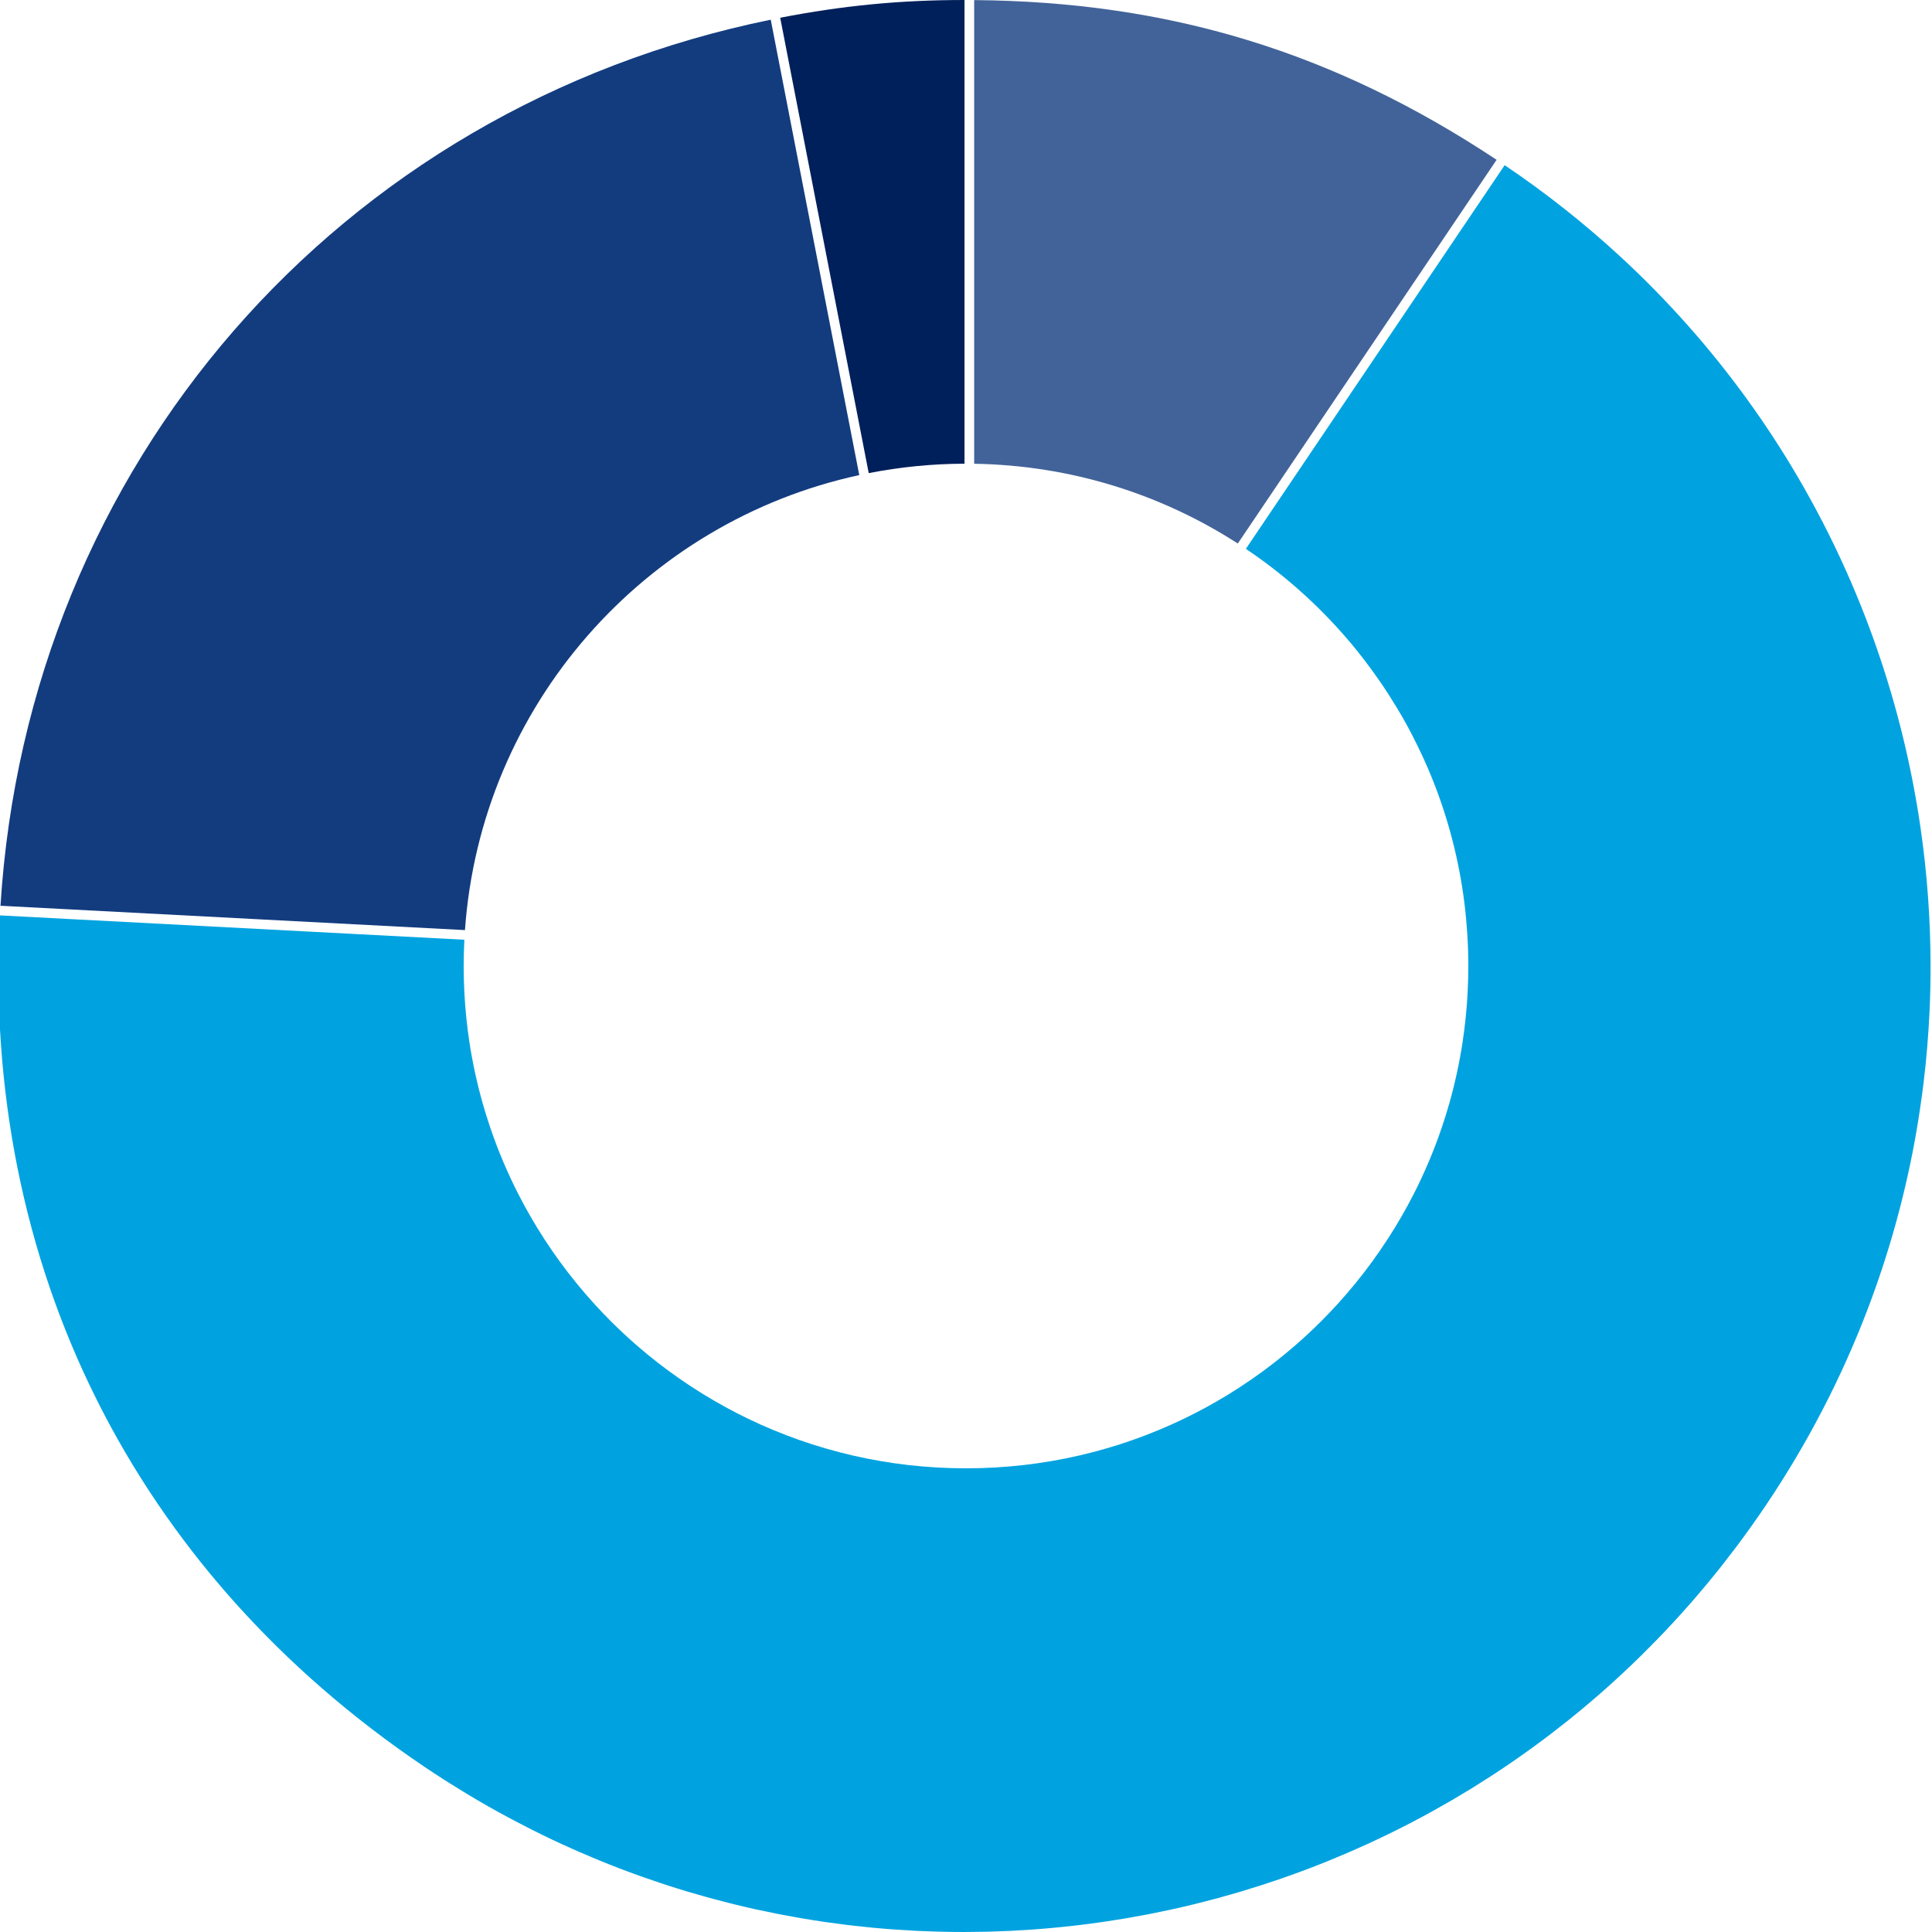 <?xml version="1.0" encoding="utf-8"?>
<!-- Generator: Adobe Illustrator 24.0.3, SVG Export Plug-In . SVG Version: 6.00 Build 0)  -->
<svg version="1.1" id="Ebene_3" xmlns="http://www.w3.org/2000/svg" xmlns:xlink="http://www.w3.org/1999/xlink" x="0px" y="0px"
	 viewBox="0 0 600 600" enable-background="new 0 0 600 600" xml:space="preserve">
<g id="Ebene_1">
	<g>
		<path fill="none" d="M356.154,594.572c-1.905,0.366-3.814,0.713-5.727,1.042C352.339,595.285,354.248,594.938,356.154,594.572z"/>
		<path fill="none" d="M341.819,596.969c-2.036,0.291-4.074,0.566-6.116,0.814C337.745,597.535,339.783,597.26,341.819,596.969z"/>
		<path fill="none" d="M335.381,597.825c-2.115,0.255-4.235,0.482-6.356,0.692C331.146,598.306,333.266,598.08,335.381,597.825z"/>
		<path fill="none" d="M349.323,595.806c-2.064,0.348-4.132,0.672-6.203,0.977C345.191,596.478,347.259,596.154,349.323,595.806z"/>
		<path fill="none" d="M305.916,599.918c-2.043,0.045-4.087,0.075-6.132,0.078C301.829,599.993,303.873,599.963,305.916,599.918z"/>
		<path fill="none" d="M313.52,599.657c-2.088,0.099-4.178,0.175-6.269,0.23C309.342,599.832,311.431,599.757,313.52,599.657z"/>
		<path fill="none" d="M327.65,598.651c-2.093,0.198-4.189,0.379-6.286,0.533C323.461,599.03,325.556,598.849,327.65,598.651z"/>
		<path fill="none" d="M320.473,599.245c-1.93,0.136-3.862,0.253-5.796,0.352C316.611,599.497,318.543,599.381,320.473,599.245z"/>
		<path fill="none" d="M377.074,589.772c-2.012,0.537-4.028,1.06-6.05,1.555C373.047,590.832,375.062,590.31,377.074,589.772z"/>
		<path fill="none" d="M391.024,585.685c-1.861,0.594-3.727,1.17-5.598,1.728C387.297,586.855,389.164,586.279,391.024,585.685z"/>
		<path fill="none" d="M405.212,580.766c-2.015,0.756-4.039,1.484-6.068,2.196C401.173,582.25,403.197,581.522,405.212,580.766z"/>
		<path fill="none" d="M397.883,583.403c-1.997,0.691-3.999,1.365-6.009,2.013C393.883,584.768,395.886,584.094,397.883,583.403z"/>
		<path fill="none" d="M418.318,575.488c-1.941,0.834-3.89,1.646-5.846,2.439C414.428,577.134,416.377,576.322,418.318,575.488z"/>
		<path fill="none" d="M370.789,591.387c-2.078,0.507-4.162,0.985-6.25,1.449C366.627,592.372,368.711,591.894,370.789,591.387z"/>
		<path fill="none" d="M363.213,593.127c-2.057,0.447-4.118,0.875-6.184,1.279C359.095,594.003,361.156,593.574,363.213,593.127z"/>
		<path fill="none" d="M384.397,587.721c-2.016,0.593-4.038,1.163-6.065,1.714C380.359,588.885,382.381,588.315,384.397,587.721z"/>
		<path fill="none" d="M299.265,600c0.047,0,0.093-0.001,0.14-0.001c-2.166,0.001-4.333-0.027-6.5-0.073
			C295.026,599.971,297.146,600,299.265,600z"/>
		<path fill="none" d="M411.272,578.408c-1.96,0.784-3.925,1.554-5.9,2.297C407.347,579.962,409.312,579.192,411.272,578.408z"/>
		<path fill="none" d="M198.483,582.503c-1.991-0.714-3.979-1.445-5.96-2.203C194.504,581.058,196.491,581.789,198.483,582.503z"/>
		<path fill="none" d="M219.607,589.2c-1.996-0.552-3.989-1.121-5.978-1.716C215.618,588.079,217.611,588.648,219.607,589.2z"/>
		<path fill="none" d="M213.23,587.368c-2.109-0.634-4.212-1.299-6.311-1.982C209.019,586.069,211.122,586.734,213.23,587.368z"/>
		<path fill="none" d="M226.267,590.955c-1.571-0.396-3.141-0.804-4.708-1.226C223.126,590.151,224.696,590.559,226.267,590.955z"/>
		<path fill="none" d="M184.154,576.94c-1.526-0.637-3.048-1.288-4.566-1.953C181.106,575.652,182.628,576.302,184.154,576.94z"/>
		<path fill="none" d="M192.207,580.182c-2.077-0.798-4.146-1.627-6.211-2.474C188.062,578.555,190.131,579.385,192.207,580.182z"/>
		<path fill="none" d="M177.723,574.168c-1.987-0.886-3.97-1.788-5.944-2.721C173.753,572.38,175.735,573.283,177.723,574.168z"/>
		<path fill="none" d="M234.547,592.926c-2.134-0.473-4.263-0.976-6.39-1.497C230.284,591.95,232.414,592.454,234.547,592.926z"/>
		<path fill="none" d="M256.075,596.873c-2.152-0.313-4.301-0.657-6.449-1.018C251.774,596.216,253.923,596.56,256.075,596.873z"/>
		<path fill="none" d="M269.364,598.494c-1.607-0.161-3.213-0.335-4.818-0.522C266.151,598.16,267.757,598.333,269.364,598.494z"/>
		<path fill="none" d="M277.719,599.225c-2.161-0.156-4.322-0.341-6.482-0.544C273.397,598.884,275.557,599.069,277.719,599.225z"/>
		<path fill="none" d="M284.243,599.616c-1.986-0.099-3.971-0.216-5.957-0.355C280.272,599.4,282.257,599.516,284.243,599.616z"/>
		<path fill="none" d="M171.569,571.351c-2.037-0.964-4.065-1.96-6.088-2.974C167.503,569.391,169.531,570.387,171.569,571.351z"/>
		<path fill="none" d="M247.738,595.526c-1.591-0.278-3.182-0.569-4.771-0.873C244.557,594.957,246.147,595.248,247.738,595.526z"/>
		<path fill="none" d="M291.046,599.875c-1.613-0.044-3.226-0.101-4.839-0.171C287.821,599.774,289.434,599.831,291.046,599.875z"/>
		<path fill="none" d="M262.575,597.74c-1.994-0.246-3.987-0.509-5.978-0.795C258.588,597.231,260.581,597.494,262.575,597.74z"/>
		<path fill="none" d="M241,594.273c-1.994-0.396-3.986-0.808-5.975-1.246C237.015,593.465,239.006,593.878,241,594.273z"/>
		<path fill="none" d="M592.496,364.907c-1.055,4.766-2.229,9.517-3.524,14.248C590.267,374.424,591.441,369.673,592.496,364.907z"
			/>
		<path fill="none" d="M599.216,314.489c-0.343,7.229-0.948,14.458-1.819,21.673C598.268,328.947,598.873,321.718,599.216,314.489z"
			/>
		<path fill="none" d="M424.672,572.664c-1.787,0.818-3.582,1.618-5.384,2.4C421.09,574.282,422.885,573.483,424.672,572.664z"/>
		<path fill="none" d="M596.284,344.352c-0.666,4.474-1.424,8.94-2.295,13.395C594.86,353.292,595.618,348.826,596.284,344.352z"/>
		<path fill="none" d="M543.446,474.619c-1.305,1.825-2.625,3.633-3.963,5.42C540.821,478.252,542.141,476.444,543.446,474.619z"/>
		<path fill="none" d="M529.276,492.911c-1.445,1.725-2.901,3.438-4.379,5.123C526.374,496.349,527.83,494.637,529.276,492.911z"/>
		<path fill="none" d="M538.819,480.913c-1.236,1.638-2.487,3.26-3.751,4.866C536.333,484.173,537.583,482.551,538.819,480.913z"/>
		<path fill="none" d="M534.385,486.651c-1.381,1.741-2.78,3.461-4.193,5.164C531.605,490.112,533.004,488.392,534.385,486.651z"/>
		<path fill="none" d="M587.177,214.781c1.361,4.605,2.612,9.241,3.751,13.903C589.79,224.022,588.539,219.386,587.177,214.781z"/>
		<path fill="none" d="M546.844,130.046c5.527,8.048,10.633,16.331,15.313,24.816C557.477,146.378,552.371,138.094,546.844,130.046z
			"/>
		<path fill="none" d="M599.554,300.035c0.004,4.815-0.109,9.634-0.337,14.454C599.445,309.67,599.557,304.85,599.554,300.035z"/>
		<path fill="none" d="M524.16,101.039c6.567,7.404,12.723,15.088,18.459,23.016C536.883,116.127,530.728,108.443,524.16,101.039z"
			/>
		<path fill="none" d="M467.288,51.286L467.288,51.286c12.877,8.685,24.865,18.195,35.941,28.412
			C492.153,69.482,480.165,59.972,467.288,51.286z"/>
		<path fill="none" d="M562.157,154.862c10.529,19.089,18.895,39.195,25.021,59.919
			C581.051,194.057,572.685,173.951,562.157,154.862z"/>
		<path fill="none" d="M596.421,256.937c1.035,7.124,1.816,14.288,2.339,21.476C598.236,271.224,597.456,264.061,596.421,256.937z"
			/>
		<path fill="none" d="M592.554,235.697c1.028,4.687,1.943,9.398,2.746,14.129C594.498,245.095,593.582,240.384,592.554,235.697z"/>
		<path fill="none" d="M524.868,498.068c-1.487,1.696-2.996,3.364-4.514,5.02C521.873,501.432,523.381,499.764,524.868,498.068z"/>
		<path fill="none" d="M588.972,379.155c-2.589,9.463-5.66,18.847-9.219,28.118C583.312,398.002,586.383,388.618,588.972,379.155z"
			/>
		<path fill="none" d="M474.847,543.504c-1.766,1.271-3.54,2.528-5.329,3.757C471.307,546.032,473.081,544.775,474.847,543.504z"/>
		<path fill="none" d="M450.688,559.183c-1.841,1.072-3.692,2.121-5.552,3.151C446.996,561.303,448.847,560.254,450.688,559.183z"/>
		<path fill="none" d="M456.678,555.598c-1.686,1.035-3.381,2.052-5.085,3.052C453.297,557.649,454.992,556.633,456.678,555.598z"/>
		<path fill="none" d="M469.467,547.297c-1.805,1.24-3.626,2.451-5.455,3.649C465.841,549.748,467.662,548.536,469.467,547.297z"/>
		<path fill="none" d="M462.886,551.68c-1.797,1.165-3.602,2.312-5.421,3.436C459.284,553.993,461.09,552.845,462.886,551.68z"/>
		<path fill="none" d="M431.242,569.561c-1.91,0.931-3.828,1.845-5.756,2.734C427.414,571.405,429.332,570.492,431.242,569.561z"/>
		<path fill="none" d="M438.24,566.043c-1.923,1.001-3.86,1.973-5.802,2.93C434.381,568.015,436.317,567.043,438.24,566.043z"/>
		<path fill="none" d="M444.003,562.956c-1.879,1.03-3.764,2.045-5.661,3.034C440.24,565.001,442.125,563.985,444.003,562.956z"/>
		<path fill="none" d="M519.393,504.132c-1.492,1.61-2.996,3.204-4.517,4.775C516.397,507.336,517.902,505.742,519.393,504.132z"/>
		<path fill="none" d="M509.129,514.685c-1.557,1.523-3.13,3.025-4.716,4.51C505.999,517.71,507.572,516.208,509.129,514.685z"/>
		<path fill="none" d="M503.404,520.132c-1.616,1.499-3.241,2.984-4.884,4.442C500.163,523.116,501.788,521.631,503.404,520.132z"/>
		<path fill="none" d="M514.152,509.647c-1.407,1.443-2.826,2.87-4.258,4.281C511.326,512.517,512.745,511.09,514.152,509.647z"/>
		<path fill="none" d="M492.403,529.846c-1.656,1.391-3.322,2.764-5.003,4.115C489.081,532.61,490.748,531.237,492.403,529.846z"/>
		<path fill="none" d="M486.638,534.566c-1.558,1.243-3.127,2.47-4.706,3.679C483.51,537.036,485.079,535.81,486.638,534.566z"/>
		<path fill="none" d="M498.475,524.614c-1.658,1.47-3.334,2.912-5.019,4.341C495.142,527.527,496.818,526.084,498.475,524.614z"/>
		<path fill="none" d="M481.095,538.888c-1.712,1.301-3.437,2.58-5.173,3.841C477.658,541.468,479.383,540.189,481.095,538.888z"/>
		<path fill="none" d="M205.042,584.764c-1.548-0.515-3.094-1.042-4.636-1.584C201.948,583.722,203.493,584.249,205.042,584.764z"/>
		<path fill="none" d="M447.803,350.034c-1.227,3.624-2.583,7.189-4.063,10.688C445.221,357.223,446.577,353.658,447.803,350.034z"
			/>
		<path fill="none" d="M438.934,371.019c-1.148,2.242-2.35,4.453-3.602,6.631C436.584,375.472,437.785,373.262,438.934,371.019z"/>
		<path fill="none" d="M374.359,437.172c-2.21,1.201-4.453,2.35-6.726,3.445C369.906,439.521,372.148,438.372,374.359,437.172z"/>
		<path fill="none" d="M415.474,404.891c-1.679,1.847-3.401,3.653-5.165,5.418C412.073,408.544,413.795,406.738,415.474,404.891z"/>
		<path fill="none" d="M455.195,315.95c-0.266,2.622-0.598,5.225-0.992,7.807C454.597,321.175,454.928,318.572,455.195,315.95z"/>
		<path fill="none" d="M410.309,410.309c-2.647,2.647-5.388,5.199-8.218,7.65C404.921,415.507,407.662,412.955,410.309,410.309z"/>
		<path fill="none" d="M450.082,342.707c-0.701,2.468-1.461,4.911-2.279,7.327C448.621,347.617,449.381,345.175,450.082,342.707z"/>
		<path fill="none" d="M437.083,225.482c1.121,2.058,2.181,4.153,3.211,6.265C439.264,229.634,438.204,227.54,437.083,225.482z"/>
		<path fill="none" d="M431.313,215.781c0.847,1.318,1.675,2.65,2.484,3.996C432.988,218.431,432.16,217.099,431.313,215.781z"/>
		<path fill="none" d="M454.741,280.084c0.223,1.75,0.412,3.511,0.576,5.279C455.152,283.595,454.964,281.834,454.741,280.084z"/>
		<path fill="none" d="M443.308,238.268c1.256,2.913,2.427,5.871,3.508,8.872C445.735,244.139,444.565,241.18,443.308,238.268z"/>
		<path fill="none" d="M453.195,270.4c0.614,3.195,1.13,6.424,1.545,9.685C454.325,276.823,453.809,273.594,453.195,270.4z"/>
		<path fill="none" d="M145.797,323.757c-0.395-2.582-0.726-5.185-0.992-7.807C145.072,318.572,145.403,321.175,145.797,323.757z"/>
		<path fill="none" d="M425.904,207.905c0.771,1.052,1.529,2.114,2.274,3.186C427.433,210.02,426.675,208.958,425.904,207.905z"/>
		<path fill="none" d="M544.296,473.42c1.329-1.878,2.647-3.768,3.941-5.686c13.028-19.315,23.508-39.601,31.516-60.461
			c-8.008,20.86-18.487,41.146-31.516,60.461C546.944,469.651,545.626,471.542,544.296,473.42z"/>
		<path fill="none" d="M144.06,295.751c0.035-1.306,0.085-2.609,0.152-3.907h0v0C144.144,293.143,144.095,294.445,144.06,295.751z"
			/>
		<path fill="none" d="M519.158,95.539c-3.386-3.631-6.875-7.191-10.466-10.674C512.282,88.348,515.771,91.907,519.158,95.539z"/>
		<path fill="none" d="M197.91,417.959c-2.83-2.452-5.572-5.004-8.218-7.65C192.338,412.955,195.079,415.507,197.91,417.959z"/>
		<path fill="none" d="M232.368,440.617c-2.273-1.095-4.516-2.244-6.726-3.445C227.852,438.372,230.094,439.521,232.368,440.617z"/>
		<path fill="none" d="M189.691,410.309c-1.764-1.764-3.487-3.571-5.165-5.418C186.205,406.738,187.927,408.544,189.691,410.309z"/>
		<path fill="none" d="M164.668,377.65c-1.252-2.178-2.453-4.389-3.602-6.631C162.215,373.262,163.416,375.472,164.668,377.65z"/>
		<path fill="none" d="M156.259,360.722c-1.48-3.499-2.836-7.064-4.063-10.688C153.423,353.658,154.779,357.223,156.259,360.722z"/>
		<path fill="none" d="M152.197,350.034c-0.818-2.416-1.578-4.859-2.279-7.327C150.619,345.175,151.379,347.617,152.197,350.034z"/>
		<path fill="none" d="M163.684,567.464c-1.497-0.763-2.989-1.539-4.478-2.329C160.695,565.925,162.187,566.701,163.684,567.464z"/>
		<path fill="none" d="M157.405,564.176c-1.974-1.065-3.942-2.147-5.9-3.26C153.463,562.029,155.431,563.111,157.405,564.176z"/>
		<path fill="none" d="M137.615,552.507c-1.95-1.252-3.894-2.521-5.826-3.823C133.72,549.986,135.664,551.255,137.615,552.507z"/>
		<path fill="none" d="M151.4,560.857c-1.988-1.132-3.966-2.297-5.937-3.48C147.434,558.56,149.411,559.725,151.4,560.857z"/>
		<path fill="none" d="M143.718,556.317c-1.459-0.889-2.914-1.791-4.363-2.708C140.804,554.526,142.258,555.428,143.718,556.317z"/>
		<path fill="#133C7F" d="M144.398,288.85c4.928-69.776,55.744-126.87,122.453-141.307l-0.007-0.037L239.36,6.114
			C105.102,33.541,8.627,144.522,0.153,281.29l144.215,7.558L144.398,288.85z"/>
		<path fill="#426399" d="M302.538,144.024c30.14,0.481,58.202,9.51,81.871,24.769l0.02-0.029l80.358-119.136
			C414.245,16.138,363.168,0.522,302.538,0.024v143.982V144.024z"/>
		<path fill="#00205B" d="M299.538,0c-19.881,0-37.724,1.718-57.24,5.512l27.49,141.423c9.629-1.89,19.574-2.899,29.75-2.928V0z"/>
		<path fill="#00A3E0" d="M-0.035,284.285c-1.424,27.175,0.463,53.483,5.504,78.611c0.63,3.141,1.31,6.263,2.038,9.367
			c0.364,1.552,0.741,3.099,1.129,4.641c0.777,3.084,1.604,6.149,2.478,9.194c0.437,1.522,0.887,3.04,1.348,4.552
			c0.923,3.025,1.895,6.029,2.914,9.013c2.039,5.967,4.271,11.85,6.692,17.645c2.421,5.795,5.032,11.501,7.831,17.114
			c2.099,4.21,4.303,8.367,6.612,12.469c1.539,2.735,3.125,5.446,4.756,8.132c1.632,2.686,3.309,5.347,5.033,7.982
			c0.862,1.318,1.735,2.629,2.619,3.934c1.769,2.61,3.584,5.194,5.444,7.751c1.86,2.558,3.765,5.089,5.716,7.593
			c2.926,3.756,5.952,7.452,9.079,11.084c3.127,3.632,6.354,7.202,9.681,10.707c1.109,1.168,2.229,2.329,3.36,3.483
			c2.262,2.307,4.567,4.586,6.917,6.834c2.349,2.248,4.742,4.467,7.178,6.655c2.436,2.188,4.916,4.346,7.438,6.473
			s5.088,4.223,7.697,6.287c2.608,2.064,5.259,4.097,7.953,6.097s5.429,3.968,8.207,5.903c1.389,0.968,2.789,1.927,4.199,2.878
			c1.931,1.303,3.875,2.571,5.826,3.823c0.578,0.371,1.159,0.736,1.739,1.103c1.449,0.917,2.904,1.819,4.363,2.708
			c0.582,0.354,1.162,0.711,1.745,1.06c1.971,1.182,3.948,2.348,5.937,3.48c0.035,0.02,0.07,0.039,0.105,0.059
			c1.958,1.113,3.926,2.195,5.9,3.26c0.599,0.323,1.201,0.64,1.801,0.959c1.488,0.79,2.981,1.566,4.478,2.329
			c0.599,0.305,1.197,0.612,1.797,0.913c2.023,1.014,4.051,2.01,6.088,2.974c0.07,0.033,0.14,0.064,0.209,0.097
			c1.974,0.932,3.957,1.835,5.944,2.721c0.621,0.277,1.243,0.547,1.865,0.819c1.519,0.664,3.041,1.315,4.566,1.953
			c0.614,0.257,1.228,0.516,1.843,0.768c2.065,0.847,4.134,1.676,6.211,2.474c0.105,0.04,0.21,0.078,0.315,0.118
			c1.981,0.758,3.969,1.489,5.96,2.203c0.64,0.229,1.281,0.453,1.922,0.677c1.543,0.541,3.088,1.069,4.636,1.584
			c0.626,0.208,1.251,0.419,1.877,0.622c2.1,0.682,4.203,1.348,6.311,1.982c0.133,0.04,0.266,0.076,0.399,0.116
			c1.989,0.595,3.982,1.164,5.978,1.716c0.65,0.18,1.301,0.353,1.952,0.528c1.567,0.422,3.137,0.831,4.708,1.226
			c0.63,0.159,1.259,0.32,1.89,0.474c2.127,0.521,4.257,1.024,6.39,1.497c0.159,0.035,0.319,0.066,0.478,0.101
			c1.989,0.437,3.981,0.85,5.975,1.246c0.655,0.13,1.311,0.254,1.967,0.38c1.589,0.304,3.179,0.595,4.771,0.873
			c0.629,0.11,1.258,0.223,1.888,0.329c2.148,0.361,4.297,0.705,6.449,1.018c0.174,0.025,0.348,0.046,0.522,0.071
			c1.991,0.286,3.984,0.549,5.978,0.795c0.657,0.081,1.314,0.156,1.97,0.233c1.605,0.187,3.212,0.361,4.818,0.522
			c0.624,0.063,1.249,0.128,1.873,0.187c2.16,0.203,4.321,0.388,6.482,0.544c0.189,0.014,0.378,0.023,0.568,0.036
			c1.985,0.139,3.971,0.255,5.957,0.355c0.655,0.033,1.31,0.06,1.965,0.089c1.613,0.07,3.226,0.127,4.839,0.171
			c0.62,0.017,1.239,0.037,1.859,0.05c2.167,0.046,4.334,0.074,6.5,0.073c0.126,0,0.253-0.003,0.379-0.003
			c2.045-0.003,4.089-0.033,6.132-0.078c0.445-0.01,0.89-0.018,1.334-0.03c2.091-0.056,4.181-0.131,6.269-0.23
			c0.386-0.018,0.772-0.041,1.158-0.061c1.934-0.099,3.866-0.216,5.796-0.352c0.297-0.021,0.594-0.038,0.89-0.06
			c2.098-0.154,4.193-0.335,6.286-0.533c0.459-0.043,0.917-0.089,1.375-0.134c2.121-0.211,4.24-0.437,6.356-0.692
			c0.107-0.013,0.214-0.028,0.322-0.041c2.042-0.249,4.08-0.524,6.116-0.814c0.434-0.062,0.868-0.122,1.301-0.186
			c2.071-0.305,4.139-0.629,6.203-0.977c0.368-0.062,0.736-0.128,1.104-0.192c1.912-0.329,3.821-0.676,5.727-1.042
			c0.292-0.056,0.584-0.109,0.876-0.166c2.066-0.403,4.127-0.832,6.184-1.279c0.442-0.096,0.884-0.194,1.326-0.292
			c2.088-0.463,4.172-0.941,6.25-1.449c0.079-0.019,0.157-0.04,0.235-0.059c2.022-0.496,4.038-1.018,6.05-1.555
			c0.419-0.112,0.839-0.223,1.258-0.337c2.027-0.551,4.049-1.121,6.065-1.714c0.344-0.101,0.686-0.206,1.03-0.309
			c1.871-0.558,3.737-1.133,5.598-1.728c0.283-0.09,0.566-0.177,0.849-0.268c2.01-0.649,4.012-1.322,6.009-2.013
			c0.421-0.146,0.841-0.293,1.261-0.441c2.029-0.712,4.054-1.44,6.068-2.196c0.054-0.02,0.107-0.041,0.16-0.062
			c1.975-0.742,3.94-1.512,5.9-2.297c0.4-0.16,0.801-0.319,1.2-0.481c1.956-0.793,3.905-1.604,5.846-2.439
			c0.324-0.139,0.647-0.283,0.971-0.423c1.801-0.782,3.596-1.582,5.384-2.4c0.271-0.124,0.543-0.245,0.814-0.37
			c1.928-0.889,3.845-1.803,5.756-2.734c0.399-0.195,0.798-0.391,1.196-0.588c1.942-0.957,3.879-1.929,5.802-2.93
			c0.034-0.018,0.068-0.036,0.102-0.054c1.898-0.988,3.783-2.004,5.661-3.034c0.377-0.207,0.755-0.413,1.132-0.622
			c1.86-1.03,3.712-2.08,5.552-3.151c0.303-0.176,0.603-0.356,0.905-0.534c1.704-1,3.399-2.017,5.085-3.052
			c0.262-0.161,0.526-0.319,0.788-0.481c1.818-1.124,3.624-2.272,5.421-3.436c0.376-0.244,0.751-0.49,1.126-0.735
			c1.829-1.197,3.65-2.409,5.455-3.649c0.017-0.012,0.033-0.023,0.05-0.035c1.79-1.229,3.564-2.486,5.329-3.757
			c0.359-0.258,0.718-0.515,1.075-0.775c1.736-1.261,3.461-2.54,5.173-3.841c0.28-0.213,0.557-0.429,0.836-0.643
			c1.579-1.209,3.148-2.435,4.706-3.679c0.254-0.202,0.509-0.402,0.762-0.605c1.681-1.351,3.348-2.724,5.003-4.115
			c0.352-0.296,0.703-0.593,1.053-0.891c1.685-1.429,3.361-2.871,5.019-4.341c0.015-0.013,0.029-0.027,0.044-0.04
			c1.644-1.458,3.269-2.944,4.884-4.442c0.337-0.312,0.674-0.624,1.009-0.938c1.585-1.484,3.159-2.986,4.716-4.51
			c0.256-0.251,0.51-0.505,0.765-0.757c1.431-1.41,2.851-2.837,4.258-4.281c0.241-0.247,0.484-0.491,0.724-0.739
			c1.521-1.571,3.025-3.165,4.517-4.775c0.321-0.347,0.641-0.696,0.961-1.045c1.519-1.655,3.027-3.324,4.514-5.02
			c0.01-0.011,0.019-0.022,0.029-0.033c1.478-1.686,2.934-3.398,4.379-5.123c0.306-0.365,0.612-0.73,0.917-1.097
			c1.413-1.703,2.812-3.422,4.193-5.164c0.229-0.289,0.455-0.582,0.683-0.872c1.264-1.606,2.515-3.228,3.751-4.866
			c0.22-0.292,0.443-0.581,0.663-0.874c1.339-1.787,2.658-3.595,3.963-5.42c0.285-0.398,0.568-0.799,0.851-1.199
			c1.329-1.878,2.647-3.768,3.941-5.686c13.028-19.315,23.508-39.601,31.516-60.461c3.559-9.271,6.63-18.655,9.219-28.118
			c1.295-4.731,2.469-9.482,3.524-14.248c0.527-2.383,1.025-4.77,1.493-7.16c0.872-4.454,1.63-8.921,2.295-13.395
			c0.406-2.728,0.784-5.458,1.114-8.19c0.87-7.215,1.476-14.444,1.819-21.673c0.229-4.819,0.341-9.639,0.337-14.454
			c-0.005-7.222-0.271-14.435-0.794-21.623c-0.523-7.188-1.304-14.352-2.339-21.476c-0.345-2.375-0.718-4.745-1.12-7.111
			c-0.803-4.731-1.719-9.442-2.746-14.129c-0.514-2.344-1.056-4.681-1.625-7.012c-1.139-4.662-2.39-9.298-3.751-13.903
			c-6.126-20.724-14.492-40.83-25.021-59.919c-4.679-8.484-9.786-16.768-15.313-24.816c-1.382-2.012-2.79-4.009-4.224-5.991
			c-5.737-7.928-11.892-15.612-18.459-23.016c-1.642-1.851-3.309-3.685-5.003-5.5c-3.386-3.631-6.875-7.191-10.466-10.674
			c-1.795-1.741-3.616-3.464-5.462-5.167c-11.077-10.217-23.065-19.727-35.941-28.412l-80.371,119.156
			c11.719,7.877,22.31,17.302,31.482,27.982c1.019,1.187,2.021,2.389,3.004,3.606c1.55,1.918,3.042,3.885,4.501,5.876
			c0.771,1.052,1.529,2.114,2.274,3.186c1.072,1.543,2.118,3.106,3.135,4.689c0.847,1.319,1.675,2.65,2.484,3.996
			c1.13,1.88,2.235,3.776,3.286,5.706c1.121,2.058,2.181,4.152,3.211,6.265c1.048,2.15,2.063,4.318,3.014,6.521
			c1.256,2.913,2.427,5.871,3.508,8.872c1.081,3.001,2.072,6.045,2.971,9.128s1.705,6.206,2.415,9.365
			c0.355,1.58,0.686,3.168,0.993,4.766c0.614,3.195,1.13,6.424,1.545,9.685c0.223,1.75,0.412,3.511,0.576,5.279
			c0.295,3.172,0.501,6.371,0.603,9.595c0.053,1.674,0.08,3.354,0.08,5.041c0,5.385-0.273,10.706-0.805,15.95
			c-0.266,2.622-0.598,5.225-0.992,7.807c-0.986,6.455-2.368,12.78-4.12,18.95c-0.701,2.468-1.461,4.911-2.279,7.327
			c-1.227,3.624-2.583,7.189-4.063,10.688c-1.48,3.499-3.084,6.934-4.807,10.297c-1.148,2.242-2.35,4.453-3.602,6.631
			c-5.635,9.8-12.304,18.93-19.858,27.241c-1.679,1.847-3.401,3.653-5.165,5.418c-2.647,2.647-5.388,5.199-8.218,7.65
			c-8.491,7.355-17.785,13.809-27.732,19.213c-2.21,1.201-4.453,2.35-6.726,3.445C347.173,450.475,324.232,456,300,456
			s-47.173-5.525-67.632-15.383c-2.273-1.095-4.516-2.244-6.726-3.445c-9.947-5.403-19.24-11.857-27.732-19.213
			c-2.83-2.452-5.572-5.004-8.218-7.65c-1.764-1.764-3.487-3.571-5.165-5.418c-7.554-8.311-14.223-17.441-19.858-27.241
			c-1.252-2.178-2.453-4.389-3.602-6.631c-1.723-3.363-3.327-6.798-4.807-10.297c-1.48-3.499-2.836-7.064-4.063-10.688
			c-0.818-2.416-1.578-4.859-2.279-7.327c-1.752-6.169-3.134-12.494-4.12-18.95c-0.395-2.582-0.726-5.185-0.992-7.807
			C144.273,310.706,144,305.385,144,300c0-1.421,0.021-2.837,0.06-4.249c0.035-1.306,0.085-2.609,0.152-3.907L-0.035,284.285z"/>
	</g>
</g>
<g>
</g>
<g>
</g>
<g>
</g>
<g>
</g>
<g>
</g>
<g>
</g>
<g>
</g>
<g>
</g>
<g>
</g>
<g>
</g>
<g>
</g>
<g>
</g>
<g>
</g>
<g>
</g>
<g>
</g>
</svg>
